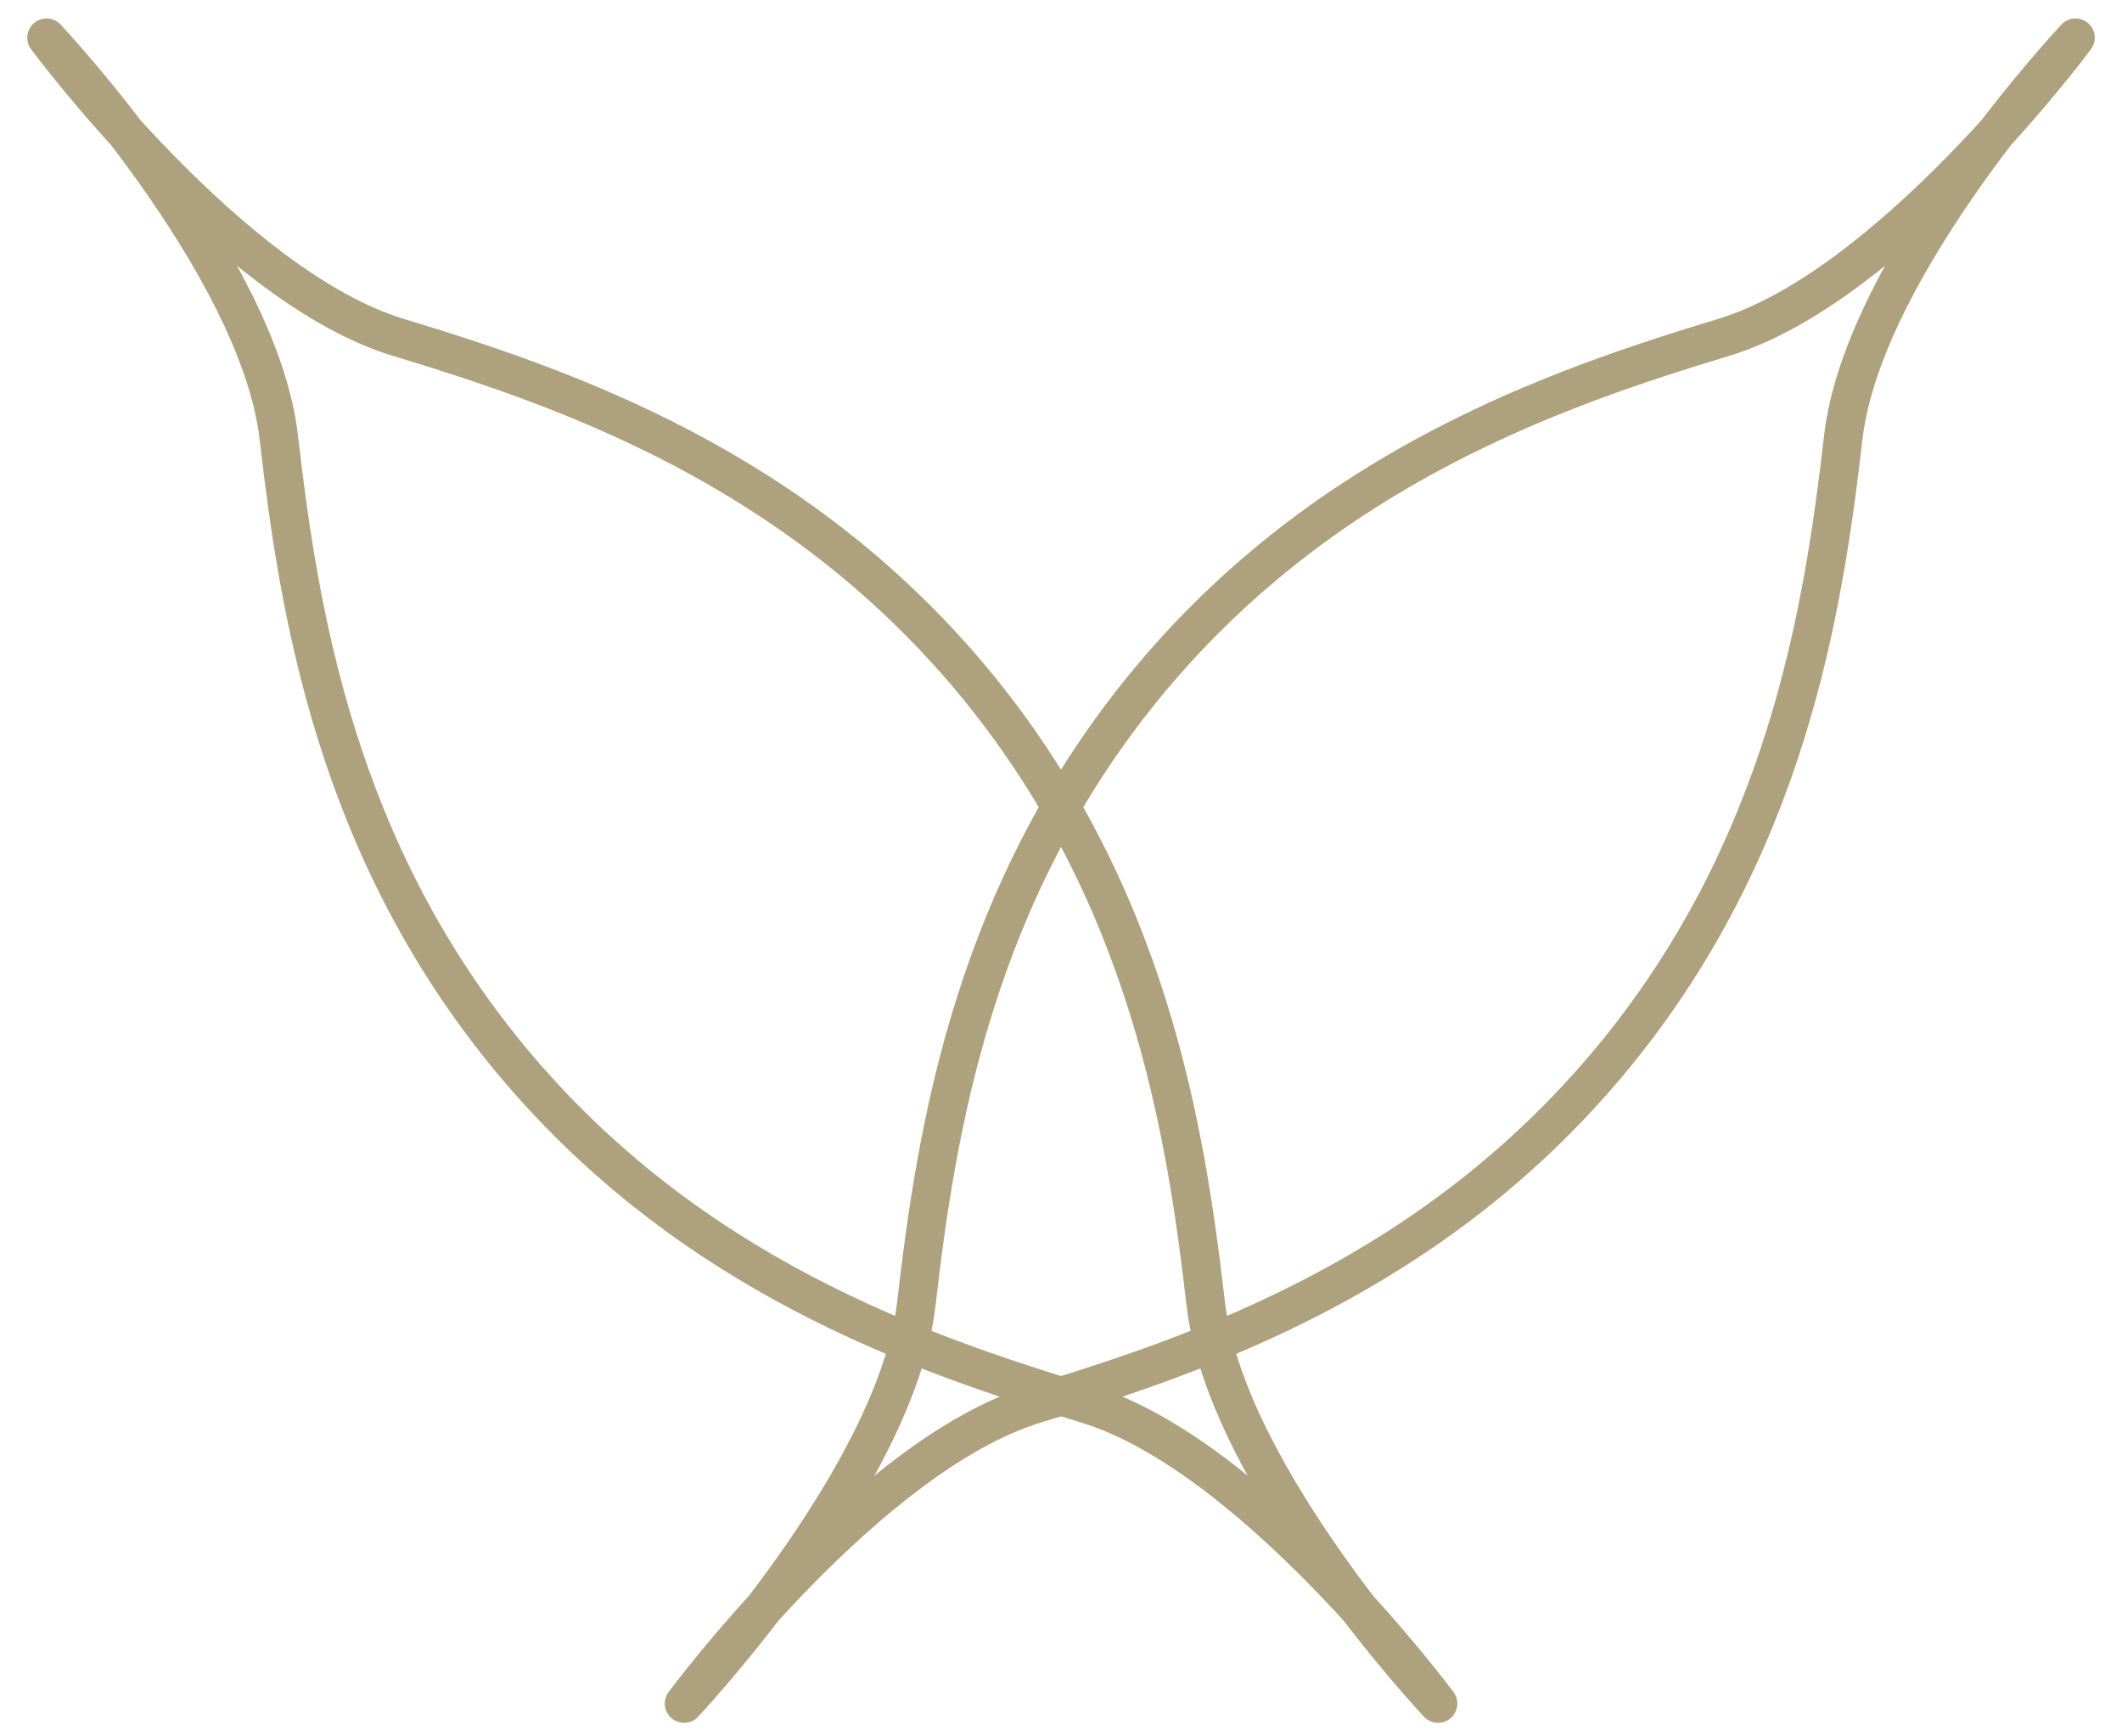 <svg width="55" height="45" viewBox="0 0 55 45" fill="none" xmlns="http://www.w3.org/2000/svg">
<path d="M13.296 27.529C17.895 33.027 23.806 35.068 28.151 36.383C32.495 37.699 37.272 44.149 37.272 44.149C37.272 44.149 31.773 38.302 31.252 33.792C30.73 29.282 29.777 23.102 25.181 17.598C20.583 12.1 14.671 10.06 10.326 8.744C5.982 7.429 1.206 0.978 1.206 0.978C1.206 0.978 6.704 6.826 7.226 11.335C7.747 15.845 8.7 22.026 13.296 27.529Z" stroke="#AEA17E" stroke-width="0.999" stroke-linecap="round" stroke-linejoin="round"/>
<path d="M41.705 27.529C37.107 33.027 31.195 35.068 26.85 36.383C22.506 37.699 17.73 44.149 17.73 44.149C17.73 44.149 23.228 38.302 23.75 33.792C24.271 29.282 25.224 23.102 29.82 17.598C34.419 12.1 40.331 10.06 44.675 8.744C49.019 7.429 53.795 0.978 53.795 0.978C53.795 0.978 48.297 6.826 47.776 11.335C47.254 15.845 46.301 22.026 41.705 27.529Z" stroke="#AEA17E" stroke-width="0.999" stroke-linecap="round" stroke-linejoin="round"/>
</svg>
